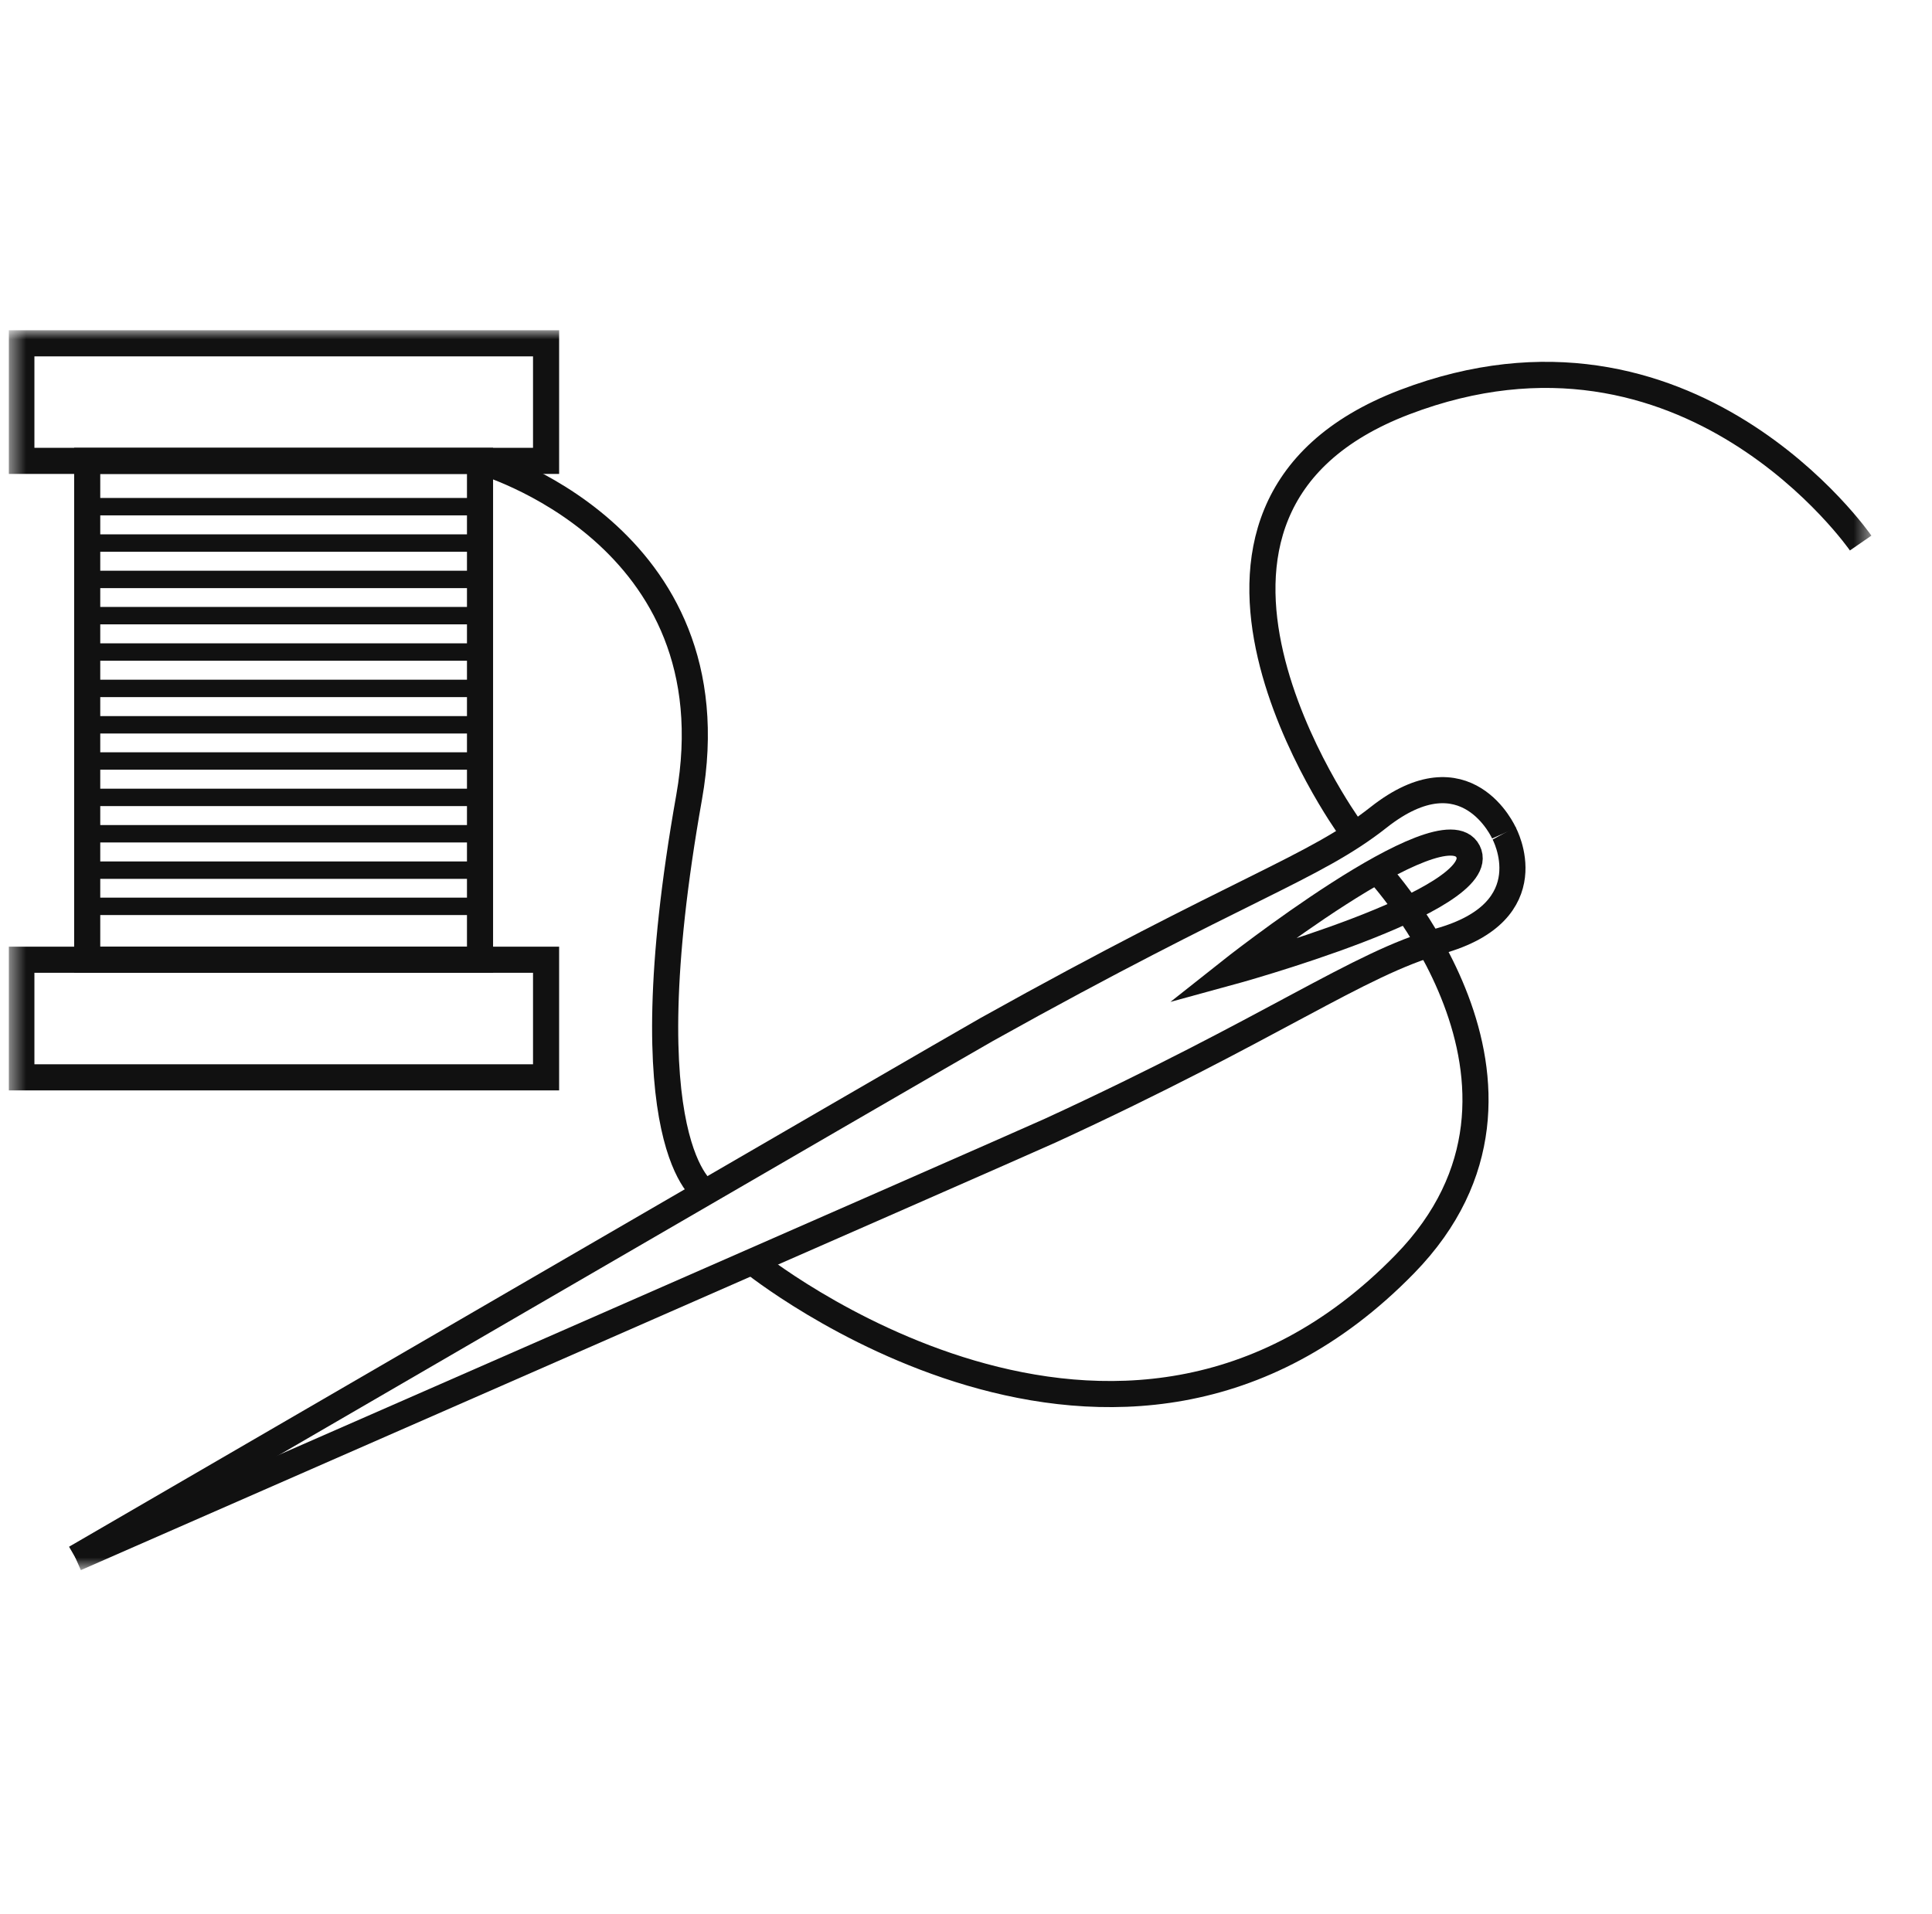 <svg xmlns="http://www.w3.org/2000/svg" fill="none" viewBox="0 0 111 110" height="110" width="111">
<g clip-path="url(#clip0_280_3321)">
<mask height="72" width="108" y="19" x="0" maskUnits="userSpaceOnUse" style="mask-type:luminance" id="mask0_280_3321">
<path fill="white" d="M107.5 19H0.5V90.191H107.5V19Z"></path>
</mask>
<g mask="url(#mask0_280_3321)">
<path stroke-miterlimit="10" stroke-width="1.5" stroke="#111111" d="M31.374 19.726H1.227V26.481H31.374V19.726Z"></path>
<path stroke-miterlimit="10" stroke-width="1.5" stroke="#111111" d="M31.374 55.147H1.227V61.903H31.374V55.147Z"></path>
<path stroke-miterlimit="10" stroke-width="1.5" stroke="#111111" d="M27.579 26.481H5.01V55.147H27.579V26.481Z"></path>
<path stroke-miterlimit="10" stroke-width="1.5" stroke="#111111" d="M27.6 26.5C27.6 26.5 42.281 30.652 39.591 45.818C36.02 65.938 40.529 68.513 40.529 68.513"></path>
<path stroke-miterlimit="10" stroke="#111111" d="M5.01 29.113H27.25"></path>
<path stroke-miterlimit="10" stroke="#111111" d="M5.01 31.204H27.25"></path>
<path stroke-miterlimit="10" stroke="#111111" d="M5.01 33.294H27.25"></path>
<path stroke-miterlimit="10" stroke="#111111" d="M5.01 35.375H27.25"></path>
<path stroke-miterlimit="10" stroke="#111111" d="M5.01 37.466H27.25"></path>
<path stroke-miterlimit="10" stroke="#111111" d="M5.01 39.556H27.25"></path>
<path stroke-miterlimit="10" stroke="#111111" d="M5.01 41.647H27.25"></path>
<path stroke-miterlimit="10" stroke="#111111" d="M5.01 43.727H27.25"></path>
<path stroke-miterlimit="10" stroke="#111111" d="M5.01 45.818H27.25"></path>
<path stroke-miterlimit="10" stroke="#111111" d="M5.01 47.908H27.25"></path>
<path stroke-miterlimit="10" stroke="#111111" d="M5.01 49.999H27.25"></path>
<path stroke-miterlimit="10" stroke="#111111" d="M5.01 52.079H27.25"></path>
<path stroke-miterlimit="10" stroke-width="1.5" stroke="#111111" d="M86.414 47.879C86.414 47.879 84.264 42.982 79.213 46.96C75.448 49.931 71.422 50.937 56.692 59.154C54.805 60.209 4.344 89.524 4.344 89.524"></path>
<path stroke-miterlimit="10" stroke-width="1.5" stroke="#111111" d="M86.414 47.879C86.414 47.879 88.872 52.36 82.678 54.083C78.052 55.37 73.135 59.077 60.35 64.961C58.386 65.861 4.344 89.533 4.344 89.533"></path>
<path stroke-miterlimit="10" stroke-width="1.5" stroke="#111111" d="M70.58 55.883C70.58 55.883 85.775 51.741 84.343 48.924C82.91 46.108 70.58 55.883 70.58 55.883Z"></path>
<path stroke-miterlimit="10" stroke-width="1.5" stroke="#111111" d="M43.209 72.49C43.209 72.49 64.239 89.524 80.711 72.635C90.718 62.377 79.085 49.989 79.085 49.989"></path>
<path stroke-miterlimit="10" stroke-width="1.5" stroke="#111111" d="M77.509 47.511C77.509 47.511 64.405 29.317 80.712 23.104C97.02 16.89 106.901 31.204 106.901 31.204"></path>
</g>
</g>
<defs>
<clipPath id="clip0_280_3321">
<rect transform="translate(0.5)" fill="white" height="110" width="110"></rect>
</clipPath>
</defs>
</svg>

